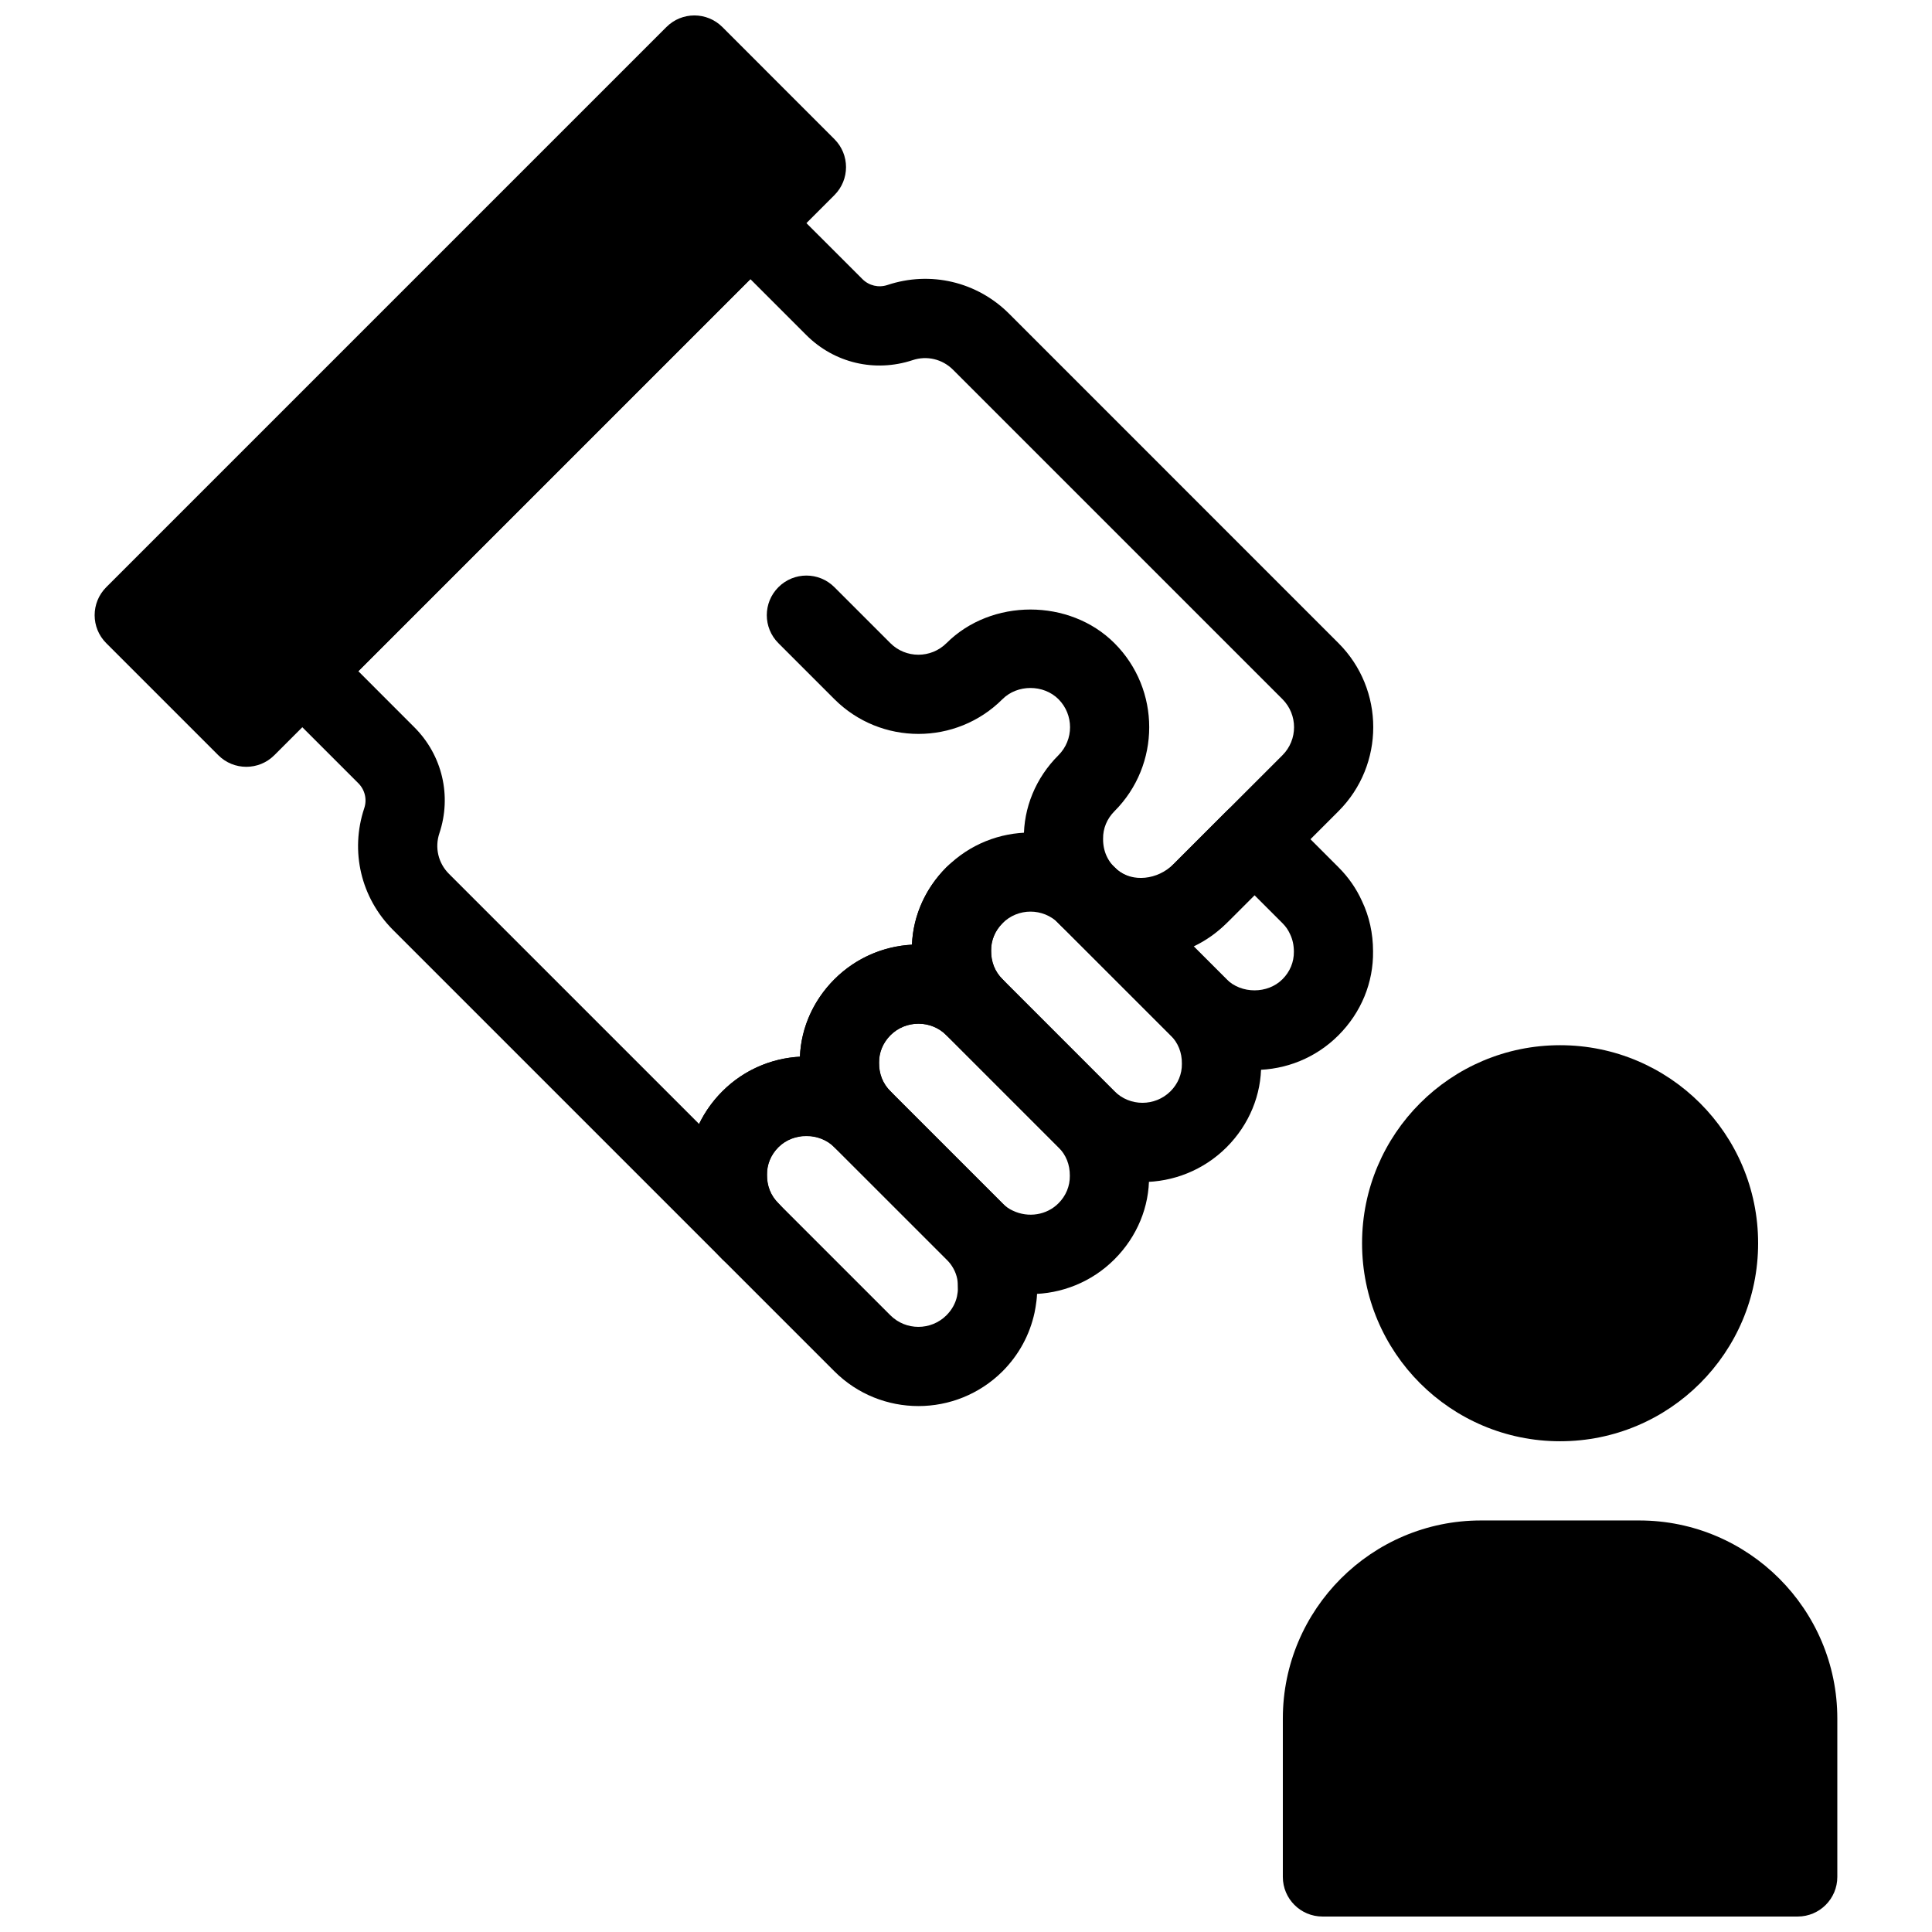 <?xml version="1.0" encoding="UTF-8"?>
<!-- Uploaded to: SVG Repo, www.svgrepo.com, Generator: SVG Repo Mixer Tools -->
<svg width="800px" height="800px" version="1.1" viewBox="144 144 512 512" xmlns="http://www.w3.org/2000/svg">
 <defs>
  <clipPath id="b">
   <path d="m169 148.09h200v199.91h-200z"/>
  </clipPath>
  <clipPath id="a">
   <path d="m483 546h148v105.9h-148z"/>
  </clipPath>
 </defs>
 <path d="m342.86 480.8c-2.688 0-5.375-1.027-7.422-3.074l-87.305-87.305c-8.492-8.5-11.398-20.844-7.609-32.223 0.789-2.34 0.188-4.879-1.562-6.633l-22.273-22.273c-4.106-4.106-4.106-10.738 0-14.84l118.75-118.75c4.106-4.106 10.738-4.106 14.84 0l22.273 22.262c1.754 1.754 4.293 2.34 6.633 1.562 11.379-3.789 23.73-0.883 32.223 7.598l87.305 87.316c12.281 12.27 12.281 32.254 0 44.535l-28.855 28.855c-11.934 11.945-30.965 13.129-43.34 2.699-7.231-6.121-11.316-14.957-11.18-24.277-0.117-8.133 3.129-16.102 9.164-22.113 4.094-4.094 4.094-10.746 0-14.852-3.969-3.957-10.875-3.957-14.84 0-12.281 12.281-32.254 12.27-44.535 0l-14.84-14.84c-4.106-4.106-4.106-10.738 0-14.84 4.106-4.106 10.738-4.106 14.84 0l14.84 14.84c4.082 4.082 10.746 4.082 14.852 0 11.891-11.891 32.633-11.891 44.523 0 12.281 12.27 12.281 32.254 0 44.535-1.973 1.973-3.055 4.566-3.012 7.273-0.043 3.348 1.281 6.16 3.727 8.23 4.019 3.41 10.738 2.731 14.945-1.492l28.863-28.855c4.094-4.094 4.094-10.746 0-14.852l-87.305-87.305c-2.832-2.824-6.938-3.809-10.738-2.531-9.961 3.285-20.719 0.766-28.129-6.644l-14.84-14.84-103.9 103.9 14.84 14.852c7.41 7.398 9.961 18.18 6.644 28.117-1.27 3.789-0.293 7.914 2.539 10.738l66.293 66.293c1.523-3.148 3.59-6.086 6.172-8.668 5.699-5.699 13.066-8.754 20.551-9.164 0.293-7.566 3.504-14.883 9.133-20.52 5.699-5.699 13.066-8.766 20.551-9.172 0.305-7.59 3.516-14.906 9.152-20.531 4.106-4.094 10.738-4.094 14.84 0.012 4.094 4.106 4.094 10.746-0.012 14.84-1.973 1.973-3.043 4.566-3.012 7.273-0.031 2.992 1.027 5.582 3.012 7.559 4.106 4.094 4.106 10.738 0 14.84-4.106 4.106-10.738 4.094-14.84 0-4.094-4.094-10.758-4.082-14.852 0-1.973 1.984-3.055 4.566-3.012 7.273-0.043 3 1.027 5.582 3.012 7.578 4.094 4.106 4.094 10.738 0 14.84-4.106 4.094-10.738 4.094-14.84 0-3.938-3.926-10.906-3.938-14.852 0-1.973 1.973-3.055 4.566-3.012 7.273-0.043 3.012 1.027 5.594 3.012 7.566 4.106 4.106 4.106 10.738 0 14.84-2.043 2.07-4.727 3.09-7.414 3.09z"/>
 <path d="m476.45 427.55c-8.43 0-16.332-3.273-22.262-9.195l-29.691-29.684c-4.106-4.106-4.106-10.738 0-14.84 4.106-4.106 10.738-4.106 14.84 0 4.094 4.094 10.758 4.094 14.852 0l14.84-14.852c3.938-3.938 10.906-3.938 14.84 0l14.84 14.852c2.656 2.644 4.754 5.68 6.246 8.996 1.91 4.008 2.918 8.543 2.918 13.266 0.117 8.301-3.148 16.246-9.172 22.273-5.91 5.91-13.824 9.184-22.25 9.184zm-16.113-32.738 8.691 8.691c3.938 3.926 10.914 3.938 14.84 0 1.984-1.973 3.055-4.566 3.023-7.285 0-1.73-0.336-3.234-0.988-4.617-0.547-1.207-1.156-2.066-2.016-2.93l-7.43-7.43-7.422 7.422c-2.602 2.602-5.551 4.648-8.699 6.148z"/>
 <path d="m446.77 457.25c-8.062 0-16.121-3.066-22.262-9.203l-29.684-29.691c-6.016-6.016-9.277-13.969-9.164-22.398-0.117-8.156 3.148-16.113 9.172-22.125 12.27-12.27 32.242-12.27 44.523 0l29.691 29.684c6.023 6.035 9.277 13.992 9.164 22.418 0.117 8.125-3.129 16.078-9.152 22.105-6.156 6.137-14.23 9.211-22.289 9.211zm-7.422-24.055c4.082 4.082 10.746 4.082 14.852 0 1.973-1.984 3.055-4.566 3.012-7.273 0.043-3.012-1.027-5.594-3.012-7.578l-29.684-29.684c-4.094-4.094-10.746-4.094-14.84 0-1.984 1.973-3.055 4.566-3.012 7.285-0.031 2.992 1.027 5.582 3.012 7.559z"/>
 <path d="m417.11 486.94c-4.598 0-9.227-1.008-13.551-3.086-3.066-1.363-6.098-3.473-8.742-6.129l-29.684-29.672c-6.023-6.035-9.277-13.992-9.164-22.41-0.117-8.125 3.129-16.09 9.152-22.113 12.27-12.289 32.254-12.289 44.535 0l29.684 29.691c6.016 6.016 9.277 13.969 9.164 22.398 0.117 8.156-3.148 16.113-9.172 22.125-6.004 6.016-14.066 9.195-22.223 9.195zm-29.711-71.637c-2.824 0-5.457 1.09-7.422 3.055-1.973 1.984-3.055 4.566-3.012 7.273-0.043 3 1.027 5.582 3.012 7.578l29.695 29.695c0.859 0.859 1.723 1.469 2.719 1.922 4.156 1.996 9.027 1.156 12.102-1.93 1.984-1.973 3.055-4.566 3.023-7.285 0.031-2.992-1.027-5.582-3.012-7.559l-29.691-29.691c-1.957-1.965-4.594-3.059-7.414-3.059z"/>
 <path d="m387.39 516.62c-8.062 0-16.121-3.066-22.262-9.203l-29.691-29.691c-6.023-6.023-9.277-13.98-9.164-22.41-0.117-8.133 3.129-16.09 9.164-22.113 12.27-12.281 32.242-12.289 44.535 0l29.691 29.684c4.543 4.555 7.547 10.203 8.691 16.352 0.336 1.91 0.473 3.969 0.473 5.918 0.125 2.352-0.305 4.953-0.652 6.664-1.281 5.953-4.207 11.293-8.5 15.598-6.156 6.125-14.227 9.203-22.285 9.203zm-29.695-71.648c-2.688 0-5.375 1.027-7.422 3.066-1.973 1.973-3.055 4.566-3.012 7.273-0.043 3.012 1.027 5.594 3.012 7.566l29.691 29.691c4.082 4.082 10.746 4.094 14.852 0 1.426-1.426 2.402-3.168 2.801-5.027 0.156-0.797 0.242-1.48 0.219-1.879-0.012-1.238-0.02-1.996-0.148-2.676-0.355-1.898-1.355-3.738-2.875-5.269l-29.684-29.684c-2.051-2.043-4.734-3.062-7.434-3.062z"/>
 <g clip-path="url(#b)">
  <path d="m335.44 151.17c-4.106-4.106-10.738-4.106-14.84 0l-148.44 148.44c-4.106 4.106-4.106 10.738 0 14.84l29.691 29.691c2.047 2.047 4.734 3.074 7.422 3.074s5.375-1.027 7.422-3.074l148.43-148.43c4.106-4.106 4.106-10.738 0-14.84z"/>
 </g>
 <path d="m609.92 473.47c0 28.98-23.496 52.477-52.48 52.477s-52.48-23.496-52.48-52.477c0-28.984 23.496-52.48 52.48-52.48s52.48 23.496 52.48 52.48"/>
 <g clip-path="url(#a)">
  <path d="m578.43 546.94h-41.984c-28.938 0-52.48 23.543-52.48 52.48v41.984c0 5.793 4.703 10.496 10.496 10.496h125.95c5.793 0 10.496-4.703 10.496-10.496v-41.984c0-28.938-23.543-52.48-52.48-52.48z"/>
 </g>
</svg>